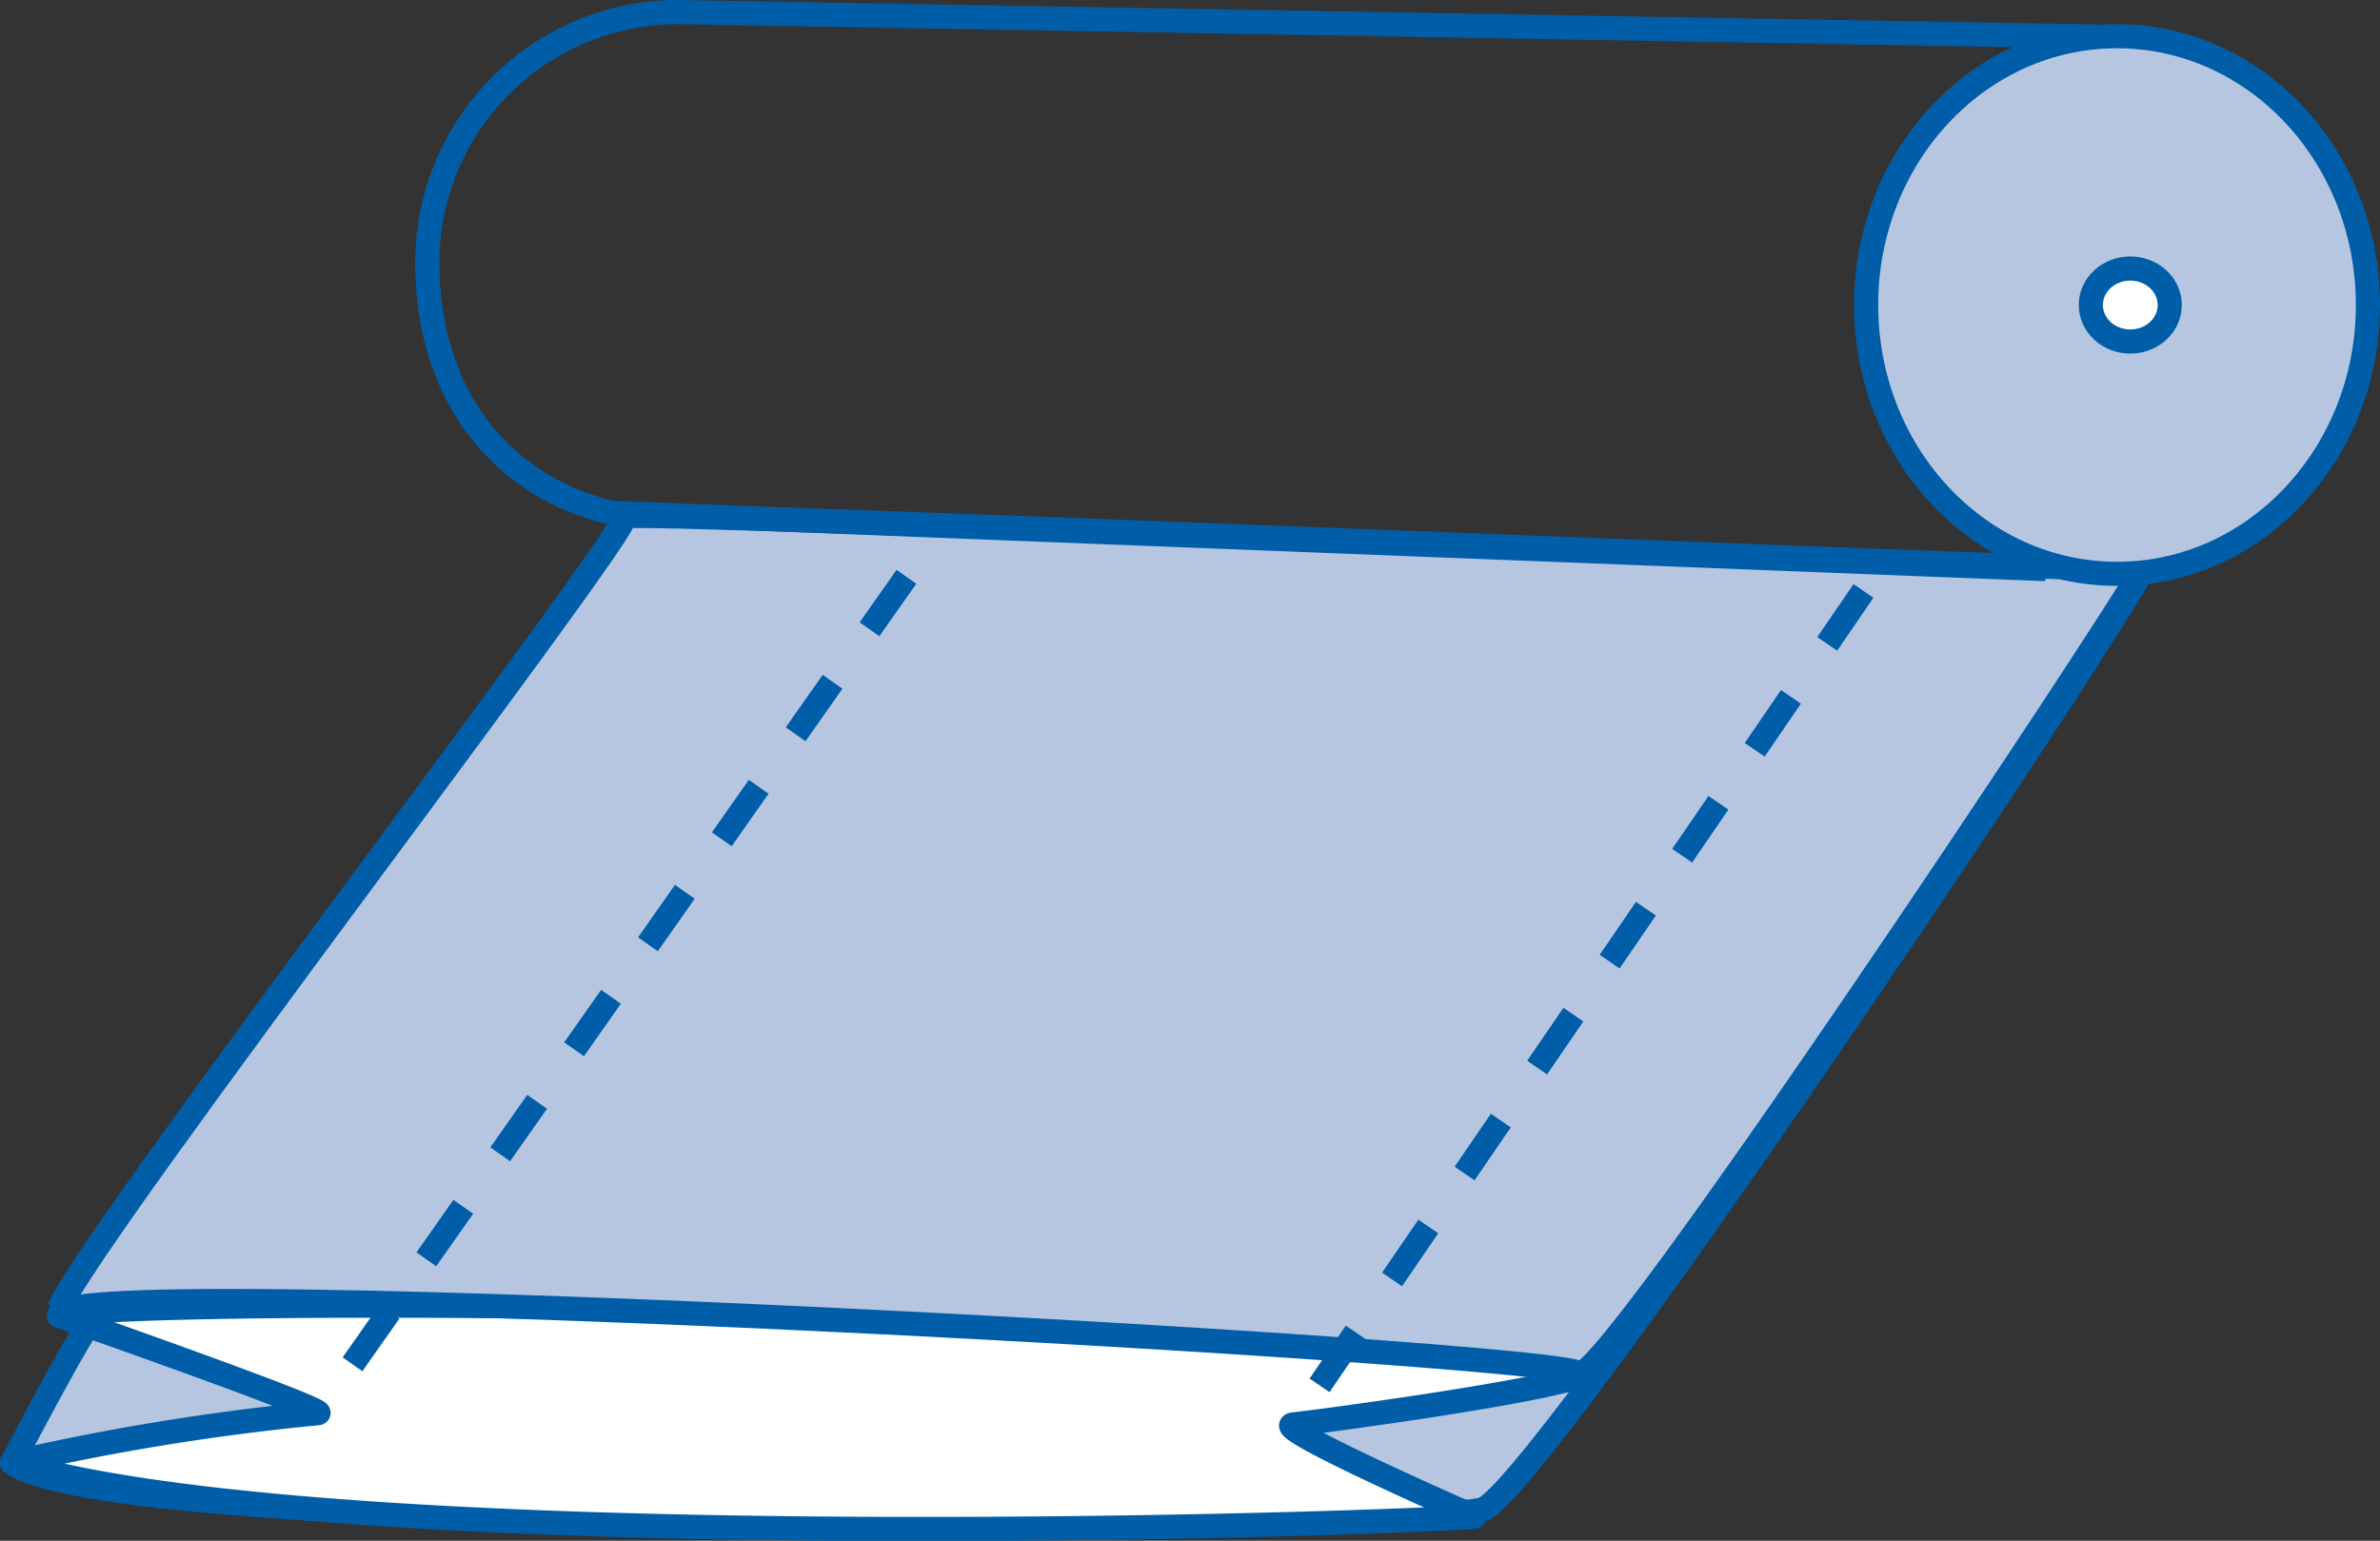 <svg xmlns="http://www.w3.org/2000/svg" viewBox="0 0 80.82 52.33"><rect x="0" y="0" width="80.82" height="52.33" fill="#333333" stroke="none"/><defs><style>.cls-1,.cls-2{fill:#b6c6e1;}.cls-1,.cls-2,.cls-3,.cls-4,.cls-5,.cls-6{stroke:#005ea9;stroke-width:0.82px;}.cls-1,.cls-3,.cls-4{stroke-linejoin:round;}.cls-2,.cls-5,.cls-6{stroke-miterlimit:10;}.cls-3,.cls-4,.cls-6{fill:#fff;}.cls-4{stroke-dasharray:2.18;}.cls-5{fill:none;}</style></defs><title>Element 163</title><g id="Ebene_2" data-name="Ebene 2"><g id="Ebene_1-2" data-name="Ebene 1"><path class="cls-1" d="M72.79,19.33c-2.91,5-20.64,31.34-22.44,31.93-2,.65-46.3,1.15-49.94-1.58,3.09-5.87,2.76-4.79,2.76-4.79"/><path class="cls-2" d="M21.71,17.21C20.85,19.33,4.28,41.82,2,44.68"/><path class="cls-3" d="M2,44.68c2.69-.72,44.65-.37,51.8,2-1.28.58-9.18,1.63-9.89,1.7s4.51,2.41,6.16,3.13C48,51.73,11.44,53,.41,49.68A81.15,81.15,0,0,1,10.78,48C11.48,48,2,44.68,2,44.68Z"/><path class="cls-1" d="M2,44.46c1.13-2.64,19.59-26.63,19.2-26.91s47.13,1.78,51.55,1.78c-1.11,2-18.37,28-19.13,27.31S4.23,43.2,2,44.56"/><line class="cls-4" x1="30.78" y1="19.59" x2="10.78" y2="48.03"/><line class="cls-4" x1="63.28" y1="20.07" x2="43.9" y2="48.38"/><ellipse class="cls-2" cx="71.89" cy="10.36" rx="8.52" ry="9.13"/><path class="cls-5" d="M20.79,17.42c-3.59-.83-6.28-3.81-6.28-8.51A8.52,8.52,0,0,1,23,.41l48.17.83"/><line class="cls-1" x1="69.47" y1="19.33" x2="20.79" y2="17.42"/><ellipse class="cls-6" cx="72.34" cy="10.36" rx="1.34" ry="1.24"/></g></g></svg>